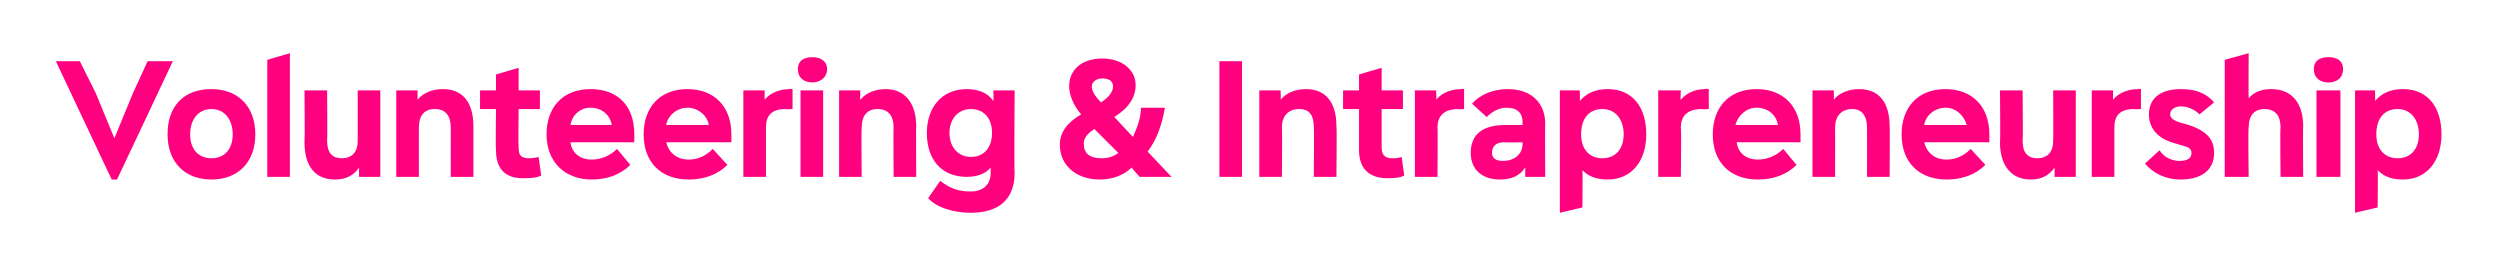 <?xml version="1.0" standalone="no"?><!DOCTYPE svg PUBLIC "-//W3C//DTD SVG 1.1//EN" "http://www.w3.org/Graphics/SVG/1.1/DTD/svg11.dtd"><svg xmlns="http://www.w3.org/2000/svg" version="1.1" width="188px" height="19.7px" viewBox="0 -4 188 19.7" style="top:-4px"><desc>Volunteering &amp; Intrapreneurship</desc><defs/><g id="Polygon173852"><path d="m11.1.6h1.9L8.8 9.5h-.4L4.2.6h1.8L7.2 3l1.4 3.4L10 3L11.1.6zm1.5 5.5c0-2.1 1.2-3.4 3.3-3.4c2 0 3.3 1.3 3.3 3.4c0 2.1-1.3 3.4-3.3 3.4c-2 0-3.3-1.3-3.3-3.4zm4.9 0c0-1.1-.6-1.9-1.6-1.9c-1 0-1.6.8-1.6 1.9c0 1.1.6 1.8 1.6 1.8c1 0 1.6-.7 1.6-1.8zm2.6 3.2V.5l1.7-.5v9.3h-1.7zm6.8-6.5h1.7v6.5H27v-.7c-.4.6-1 .9-1.8.9c-1.5 0-2.3-1-2.3-2.8c.03-.02 0-3.9 0-3.9h1.7s.03 3.75 0 3.8c0 .9.4 1.3 1.1 1.3c.8 0 1.2-.5 1.2-1.3V2.8zm8.7 2.7v3.8h-1.7s-.01-3.71 0-3.7c0-.9-.4-1.4-1.2-1.4c-.8 0-1.2.5-1.2 1.4c-.01-.02 0 3.7 0 3.7h-1.7V2.8h1.6v.7c.4-.5 1.1-.8 1.9-.8c1.5 0 2.3 1 2.3 2.8zm5.1 3.7c-.4.2-.9.2-1.4.2c-1.3 0-2-.7-2-2.1c-.04.04 0-3.1 0-3.1h-1.2V2.8h1.2V1.6l1.7-.5v1.7h1.6v1.4H39s-.03 2.88 0 2.9c0 .6.2.8.8.8c.1 0 .4 0 .7-.1l.2 1.4zm7-2.5h-4.8c.1.8.7 1.3 1.6 1.3c.7 0 1.4-.3 1.9-.8l1 1.2c-.7.7-1.7 1.1-2.9 1.1c-2 0-3.4-1.3-3.4-3.4c0-2 1.2-3.4 3.3-3.4c2.1 0 3.3 1.3 3.3 3.4v.6zm-4.8-1.3h3.1c-.1-.7-.7-1.3-1.6-1.3c-.8 0-1.4.6-1.5 1.3zM55 6.7h-4.9c.2.8.8 1.3 1.7 1.3c.7 0 1.3-.3 1.8-.8l1.1 1.2c-.7.7-1.7 1.1-2.9 1.1c-2.1 0-3.4-1.3-3.4-3.4c0-2 1.2-3.4 3.3-3.4c2 0 3.3 1.3 3.3 3.4v.6zm-4.9-1.3h3.2c-.1-.7-.8-1.3-1.6-1.3c-.8 0-1.5.6-1.6 1.3zm9.5-2.7v1.5s-.47.04-.5 0c-1.1 0-1.5.5-1.5 1.4v3.7h-1.7V2.8h1.6v.7c.4-.5 1.1-.8 1.9-.8c-.01-.04.2 0 .2 0zm.4-1.5c0-.6.4-.9 1.1-.9c.6 0 1.1.3 1.1.9c0 .6-.5 1-1.1 1c-.7 0-1.1-.4-1.1-1zm.2 8.1V2.8h1.7v6.5h-1.7zm8.7-3.8c-.02-.04 0 3.8 0 3.8h-1.7s-.03-3.71 0-3.7c0-.9-.4-1.4-1.2-1.4c-.8 0-1.2.5-1.2 1.4c-.04-.02 0 3.7 0 3.7h-1.7V2.8h1.6s-.03.72 0 .7c.4-.5 1.1-.8 1.9-.8c1.4 0 2.3 1 2.3 2.8zm5.8-2.7h1.6s-.04 6.18 0 6.2c0 2-1.2 3-3.3 3c-1.3 0-2.6-.4-3.2-1.1l.9-1.3c.8.6 1.4.8 2.3.8c.9 0 1.5-.5 1.5-1.4v-.4c-.4.5-1.1.7-1.8.7c-1.9 0-3-1.3-3-3.3c0-2 1.2-3.3 3-3.3c.9 0 1.6.3 2 .9c.03.01 0-.8 0-.8zM74.6 6c0-1.1-.6-1.8-1.6-1.8c-.9 0-1.6.7-1.6 1.8c0 1.1.7 1.8 1.6 1.8c1 0 1.6-.7 1.6-1.8zm13.5 3.3h-2.4s-.61-.68-.6-.7c-.6.6-1.5.9-2.4.9c-1.8 0-3-1.1-3-2.6c0-1 .6-1.7 1.6-2.3c-.6-.7-.9-1.5-.9-2.1c0-1.3 1-2.1 2.5-2.1c1.4 0 2.5.8 2.5 2c0 .9-.5 1.7-1.6 2.4l1.4 1.5c.3-.7.6-1.4.6-2.2h1.8c-.2 1.2-.6 2.4-1.3 3.3l1.8 1.9zm-6-6.8c0 .3.2.7.7 1.2c.6-.4.9-.8.9-1.2c0-.4-.3-.6-.8-.6c-.5 0-.8.3-.8.6zm2 5l-1.8-1.8c-.6.4-.8.7-.8 1.1c0 .7.4 1.1 1.3 1.1c.5 0 .9-.1 1.3-.4zm7.6 1.8V.6h1.7v8.7h-1.7zm8.8-3.8c.04-.04 0 3.8 0 3.8h-1.7s.03-3.71 0-3.7c0-.9-.3-1.4-1.1-1.4c-.8 0-1.3.5-1.3 1.4c.03-.02 0 3.7 0 3.7h-1.7V2.8h1.6s.03.72 0 .7c.4-.5 1.1-.8 1.9-.8c1.5 0 2.3 1 2.3 2.8zm5.1 3.7c-.4.2-.8.2-1.3.2c-1.3 0-2.1-.7-2.1-2.1V4.2H101V2.8h1.2V1.6l1.7-.5v1.7h1.6v1.4h-1.6v2.9c0 .6.3.8.8.8c.2 0 .4 0 .7-.1l.2 1.4zm4.5-6.5v1.5s-.44.04-.4 0c-1.1 0-1.6.5-1.6 1.4c.03-.02 0 3.7 0 3.7h-1.7V2.8h1.6s.03.72 0 .7c.4-.5 1.1-.8 1.9-.8c.01-.04.2 0 .2 0zm6.1 2.6c-.02 0 0 4 0 4h-1.5v-.7c-.4.6-1 .9-1.9.9c-1.4 0-2.2-.8-2.2-2c0-1.4.9-2.1 2.6-2.1h1.3s-.02-.18 0-.2c0-.7-.4-1.1-1.2-1.1c-.6 0-1.1.3-1.5.7l-1.1-1c.6-.7 1.6-1.1 2.7-1.1c1.7 0 2.8 1 2.8 2.6zm-1.7 1.5c-.02-.02 0-.1 0-.1c0 0-1.36.02-1.4 0c-.6 0-.9.3-.9.8c0 .4.3.6.8.6c.9 0 1.5-.5 1.5-1.3zm9.3-.7c0 2-1.1 3.4-2.9 3.4c-.8 0-1.4-.2-1.9-.7c.02-.04 0 2.8 0 2.8l-1.7.4V2.8h1.5s.02.85 0 .8c.5-.6 1.2-.9 2.1-.9c1.9 0 2.9 1.4 2.9 3.4zm-1.7 0c0-1.1-.6-1.9-1.6-1.9c-1 0-1.6.7-1.6 1.9c0 1.1.6 1.8 1.6 1.8c1 0 1.6-.7 1.6-1.8zm6.4-3.4v1.5s-.52.04-.5 0c-1.1 0-1.6.5-1.6 1.4c.05-.02 0 3.7 0 3.7h-1.7V2.8h1.7s-.05.72 0 .7c.4-.5 1.1-.8 1.8-.8c.04-.04.3 0 .3 0zm6.9 4h-4.8c.1.8.7 1.3 1.6 1.3c.7 0 1.4-.3 1.9-.8l1 1.2c-.7.7-1.7 1.1-2.9 1.1c-2.1 0-3.4-1.3-3.4-3.4c0-2 1.2-3.4 3.3-3.4c2 0 3.3 1.3 3.3 3.4v.6zm-4.9-1.3h3.2c-.1-.7-.7-1.3-1.6-1.3c-.8 0-1.4.6-1.6 1.3zm11.6.1c.03-.04 0 3.8 0 3.8h-1.7s.01-3.71 0-3.7c0-.9-.4-1.4-1.1-1.4c-.8 0-1.3.5-1.3 1.4c.01-.02 0 3.7 0 3.7h-1.7V2.8h1.6s.02.72 0 .7c.4-.5 1.1-.8 1.9-.8c1.5 0 2.3 1 2.3 2.8zm7.5 1.2h-4.9c.2.8.8 1.3 1.7 1.3c.7 0 1.3-.3 1.8-.8l1.1 1.2c-.7.7-1.7 1.1-2.9 1.1c-2.1 0-3.4-1.3-3.4-3.4c0-2 1.2-3.4 3.3-3.4c2 0 3.3 1.3 3.3 3.4v.6zm-4.9-1.3h3.2c-.2-.7-.8-1.3-1.6-1.3c-.8 0-1.5.6-1.6 1.3zm9.7-2.6h1.7v6.5h-1.6s.02-.66 0-.7c-.4.6-1 .9-1.8.9c-1.4 0-2.3-1-2.3-2.8c.04-.02 0-3.9 0-3.9h1.7s.04 3.75 0 3.8c0 .9.4 1.3 1.1 1.3c.8 0 1.2-.5 1.2-1.3c.02-.02 0-3.8 0-3.8zm6.6-.1v1.5s-.47.04-.5 0c-1.1 0-1.5.5-1.5 1.4v3.7h-1.7V2.8h1.6v.7c.4-.5 1.1-.8 1.9-.8c-.02-.04.2 0 .2 0zm.3 5.6l1.1-1c.3.5.9.8 1.5.8c.6 0 .9-.2.9-.6c0-.2-.1-.4-.5-.5l-1-.3c-1.2-.4-1.7-1.2-1.7-2.1c0-1.3 1-1.9 2.4-1.9c1.1 0 1.9.3 2.5 1l-1.1.9c-.3-.3-.8-.6-1.4-.6c-.4 0-.8.2-.8.6c0 .2.1.4.7.6l.7.2c1.5.5 1.9 1.2 1.9 2.1c0 1.4-1.1 2-2.5 2c-1.2 0-2.1-.5-2.7-1.2zm11.9-2.8c-.03-.04 0 3.8 0 3.8h-1.7s-.05-3.71 0-3.7c0-.9-.4-1.4-1.2-1.4c-.8 0-1.2.5-1.2 1.4c-.05-.02 0 3.7 0 3.7h-1.8V.5l1.8-.5s-.02 3.37 0 3.4c.4-.5 1-.7 1.7-.7c1.5 0 2.4 1 2.4 2.8zm.8-4.3c0-.6.4-.9 1.1-.9c.7 0 1.1.3 1.1.9c0 .6-.4 1-1.1 1c-.7 0-1.1-.4-1.1-1zm.2 8.1V2.8h1.8v6.5h-1.8zm9.4-3.2c0 2-1.1 3.4-2.9 3.4c-.8 0-1.4-.2-1.9-.7c.03-.04 0 2.8 0 2.8l-1.7.4V2.8h1.5s.03.85 0 .8c.5-.6 1.2-.9 2.1-.9c1.9 0 2.9 1.4 2.9 3.4zm-1.7 0c0-1.1-.6-1.9-1.6-1.9c-1 0-1.6.7-1.6 1.9c0 1.1.6 1.8 1.6 1.8c1 0 1.6-.7 1.6-1.8z" stroke="none" fill="#ff007f"/></g></svg>